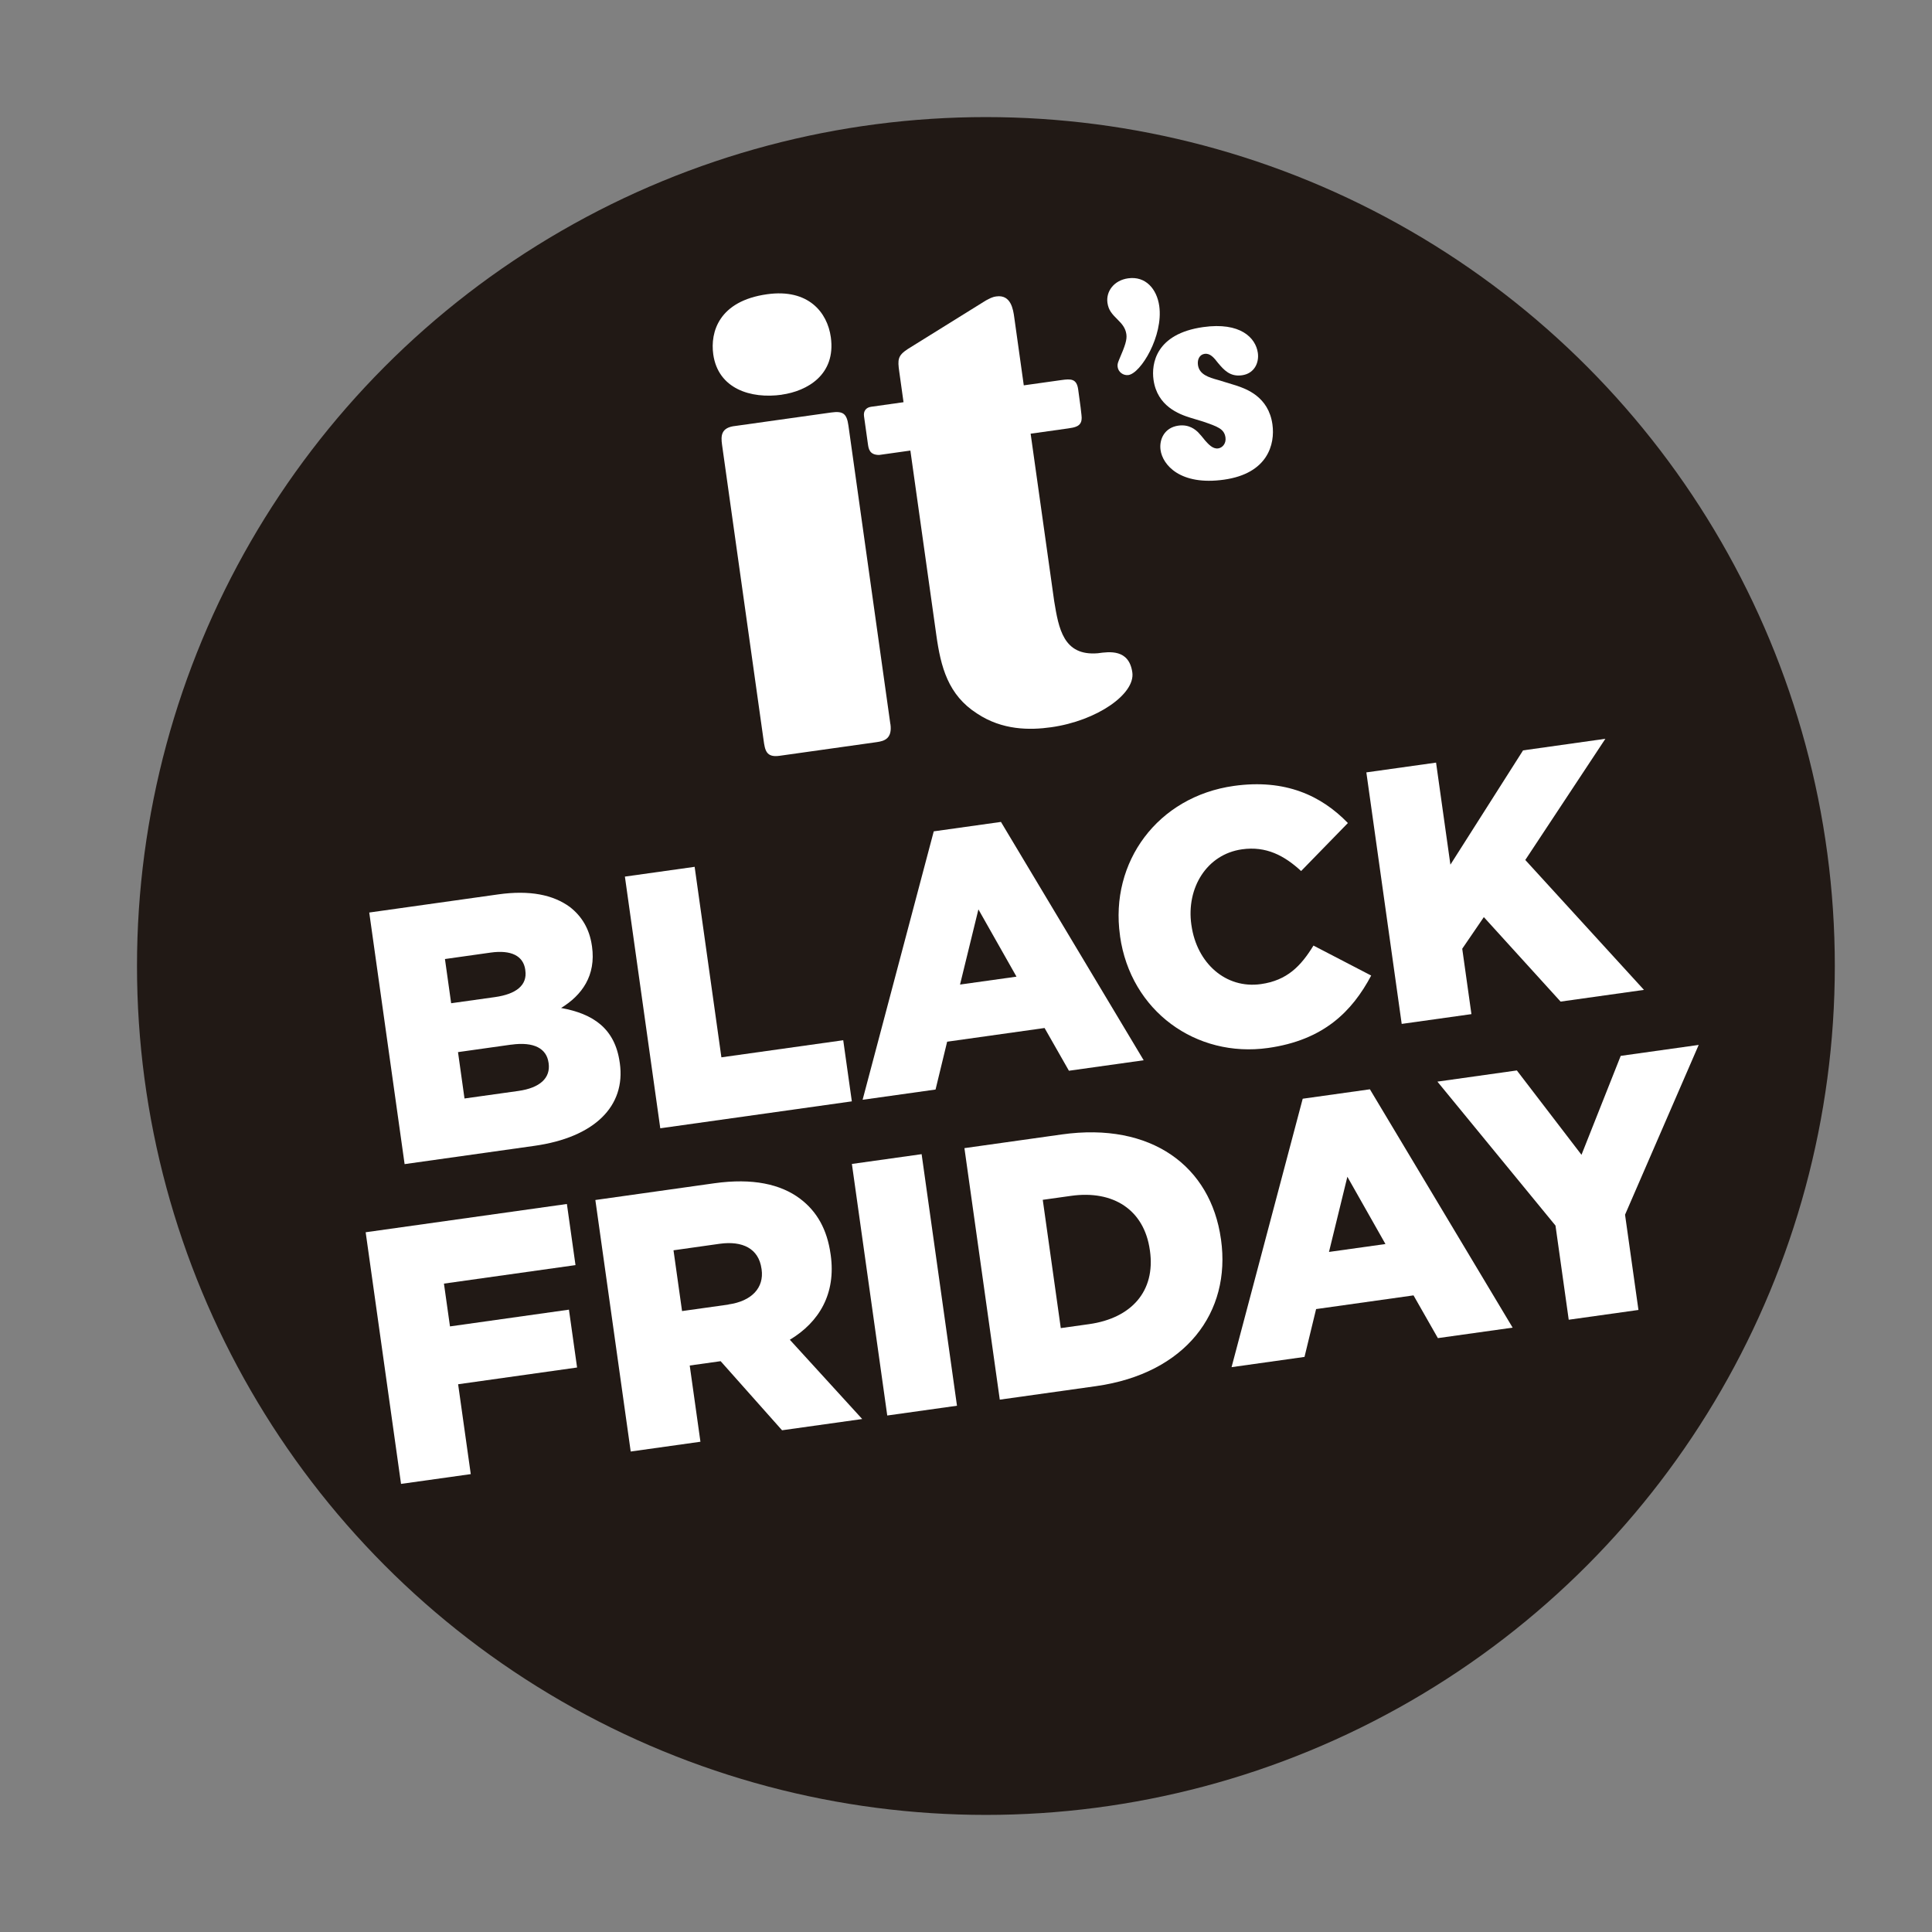 <?xml version="1.0" encoding="UTF-8"?>
<svg id="Layer_2" data-name="Layer 2" xmlns="http://www.w3.org/2000/svg" viewBox="0 0 330 330">
  <rect x="0" y="0" width="330" height="330" fill="#808080" stroke="none"/>
  <defs>
    <style>
      .cls-1 {
        fill: #211915;
      }

      .cls-1, .cls-2 {
        stroke-width: 0px;
      }

      .cls-2 {
        fill: #fff;
      }
    </style>
  </defs>
  <circle class="cls-1" cx="168.4" cy="165" r="145"/>
  <g>
    <path class="cls-2" d="m152.09,123.66c.35,2.5-1.03,2.92-2.33,3.1l-16.63,2.34c-2.28.32-2.47-.98-2.71-2.72l-7.09-50.42c-.21-1.52-.2-2.96,2.32-3.21l16.3-2.29c2.06-.29,2.68.18,2.97,2.24l7.16,50.97Zm-18.54-56.24c-5.33.75-10.89-1.02-11.72-6.89-.53-3.8.94-9.11,9.19-10.27,7.06-.99,10.3,3.1,10.89,7.33.9,6.41-4.03,9.21-8.37,9.82Z"/>
    <path class="cls-2" d="m176.04,74.08l4.02,28.58c.77,4.66,1.55,9.42,7.46,8.92,1.96-.27,5.32-.75,5.89,3.27.52,3.69-6.04,8.27-13.87,9.37-3.69.52-8.35.51-12.63-2.33-4.99-3.18-6.22-7.99-6.98-13.42l-4.43-31.51-5.33.75c-1.66.01-1.81-1.08-1.92-1.84l-.67-4.78c-.12-.87.34-1.49,1.21-1.61l5.54-.78-.73-5.22c-.29-2.06-.27-2.73,1.45-3.86l13.35-8.3c.62-.31,1.02-.59,1.79-.69,2.5-.35,2.87,2.26,3.05,3.56l1.63,11.63,6.41-.9c1.63-.23,2.62-.26,2.88,1.59.23,1.63.67,4.78.59,5.01-.04,1.34-1.23,1.5-2.32,1.66l-6.41.9Z"/>
    <g>
      <path class="cls-2" d="m135.65,123.09l-.25-1.77,7.9-1.11.25,1.77-7.9,1.11Z"/>
      <path class="cls-2" d="m142.32,113.2l.24,1.68-.63.09v.02c.81.26.98.97,1.04,1.42.05.36.09,1.23-.5,1.84-.52.55-.94.68-1.75.79l-3.54.5-.25-1.77,3.28-.46c.41-.06,1.19-.17,1.05-1.12-.07-.51-.41-.98-1.35-.84l-3.26.46-.25-1.77,5.92-.83Z"/>
      <path class="cls-2" d="m140.53,105.65c.89-.12,1.46-.14,2,.08.81.35,1.61,1.34,1.82,2.8.29,2.06-.84,3.01-1.67,3.25l-.29-2.05c.55-.34.46-1,.44-1.12-.03-.22-.22-1.44-1.82-1.21l-.18.03v.02c.37.13.94.58,1.07,1.5.23,1.61-.8,3.16-2.7,3.43-2.03.29-3.4-1-3.61-2.54-.09-.66.05-1.35.52-1.74v-.02s-.56.08-.56.08l-.25-1.77,5.21-.73Zm-.29,3.33c-.12-.85-.82-1.36-1.68-1.24-.95.13-1.44.87-1.33,1.65s.81,1.34,1.68,1.22c.95-.13,1.43-.9,1.33-1.63Z"/>
      <path class="cls-2" d="m139.46,98.02c.89-.12,1.46-.14,2,.08.81.36,1.61,1.34,1.82,2.8.29,2.06-.84,3.01-1.67,3.25l-.29-2.05c.55-.34.46-1,.44-1.12-.03-.22-.22-1.44-1.82-1.22l-.18.03v.02c.37.13.94.58,1.07,1.5.23,1.61-.8,3.16-2.7,3.43-2.03.29-3.4-1-3.61-2.54-.09-.66.05-1.35.52-1.74v-.02s-.56.08-.56.08l-.25-1.77,5.21-.73Zm-.29,3.33c-.12-.85-.82-1.36-1.68-1.24-.95.13-1.44.87-1.33,1.66s.81,1.34,1.68,1.22c.95-.13,1.43-.9,1.33-1.63Z"/>
      <path class="cls-2" d="m139.09,90.2l.25,1.77-.64.09v.02c.62.22.99.92,1.09,1.61.26,1.88-1.06,3.18-2.75,3.42-1.94.27-3.36-.95-3.58-2.53-.14-.97.26-1.58.59-1.85v-.02s-.63.09-.63.09l-.25-1.77,5.92-.83Zm-.99,3.46c-.16-1.11-1.15-1.35-1.72-1.27-.71.1-1.44.7-1.3,1.71s1.06,1.34,1.73,1.25c.55-.08,1.44-.61,1.29-1.68Z"/>
      <path class="cls-2" d="m137.29,82.63c.89-.12,1.46-.14,2,.08.81.35,1.61,1.34,1.82,2.8.29,2.06-.84,3.01-1.67,3.25l-.29-2.05c.55-.34.46-1,.44-1.12-.03-.22-.22-1.44-1.82-1.21l-.18.03v.02c.37.13.94.57,1.07,1.5.23,1.61-.8,3.16-2.7,3.43-2.03.29-3.4-1-3.61-2.54-.09-.66.05-1.35.52-1.74v-.02s-.56.08-.56.08l-.25-1.77,5.21-.73Zm-.29,3.33c-.12-.85-.82-1.36-1.68-1.24-.95.13-1.44.87-1.32,1.66s.81,1.34,1.68,1.22c.95-.13,1.43-.9,1.33-1.63Z"/>
      <path class="cls-2" d="m135.14,75.59c.7.2,1.27.54,1.69.99.42.44.68,1,.77,1.61.24,1.7-.94,3.33-2.7,3.58-1.66.23-3.36-.86-3.62-2.66-.25-1.8.99-3.33,2.79-3.58.23-.03.33-.03.48-.02l.62,4.44c.69-.2,1.02-.85.92-1.54-.08-.54-.36-.8-.7-1l-.26-1.82Zm-1.54,1.82c-.34.13-.96.57-.83,1.49s.84,1.18,1.2,1.2l-.38-2.69Z"/>
    </g>
  </g>
  <g>
    <path class="cls-2" d="m192.39,57.08c-.15-1.05-.73-1.74-1.46-2.46-1.02-1.02-1.58-1.62-1.77-2.9-.27-1.95,1.11-3.84,3.53-4.18,3-.42,4.91,1.83,5.32,4.73.71,5.09-3.14,11.49-5.27,11.79-.86.12-1.72-.49-1.84-1.39-.07-.48.08-.79.26-1.25,1.02-2.37,1.37-3.39,1.23-4.34Z"/>
    <path class="cls-2" d="m211.12,65.84c1.73.58,5.55,1.89,6.22,6.64.48,3.42-.81,8.4-8.27,9.45-7.51,1.06-10.49-2.55-10.84-5.07-.25-1.81.67-3.83,3.05-4.16,1.85-.26,2.91.71,3.36,1.13.45.47.69.78,1.22,1.43.51.56,1.27,1.47,2.22,1.33.71-.1,1.39-.83,1.24-1.87-.21-1.47-1.33-1.85-3.82-2.71l-2.18-.66c-1.93-.6-5.66-1.97-6.29-6.48-.38-2.71.35-7.85,8.48-9,6.37-.9,8.98,1.84,9.34,4.41.24,1.71-.62,3.53-2.71,3.82-2.04.29-3.09-.92-4.08-2.09-.71-.92-1.35-1.7-2.3-1.57-.86.12-1.27.95-1.14,1.9.23,1.62,1.8,2.12,3.46,2.57l3.04.93Z"/>
  </g>
  <g>
    <path class="cls-2" d="m63.05,155.87l22.04-3.1c5.4-.76,9.4.06,12.26,2.16,1.97,1.54,3.33,3.66,3.75,6.61l.02.12c.7,4.97-1.71,8.32-5.28,10.51,5.46.99,9.19,3.47,10.01,9.3l.02.12c1.04,7.37-4.35,12.69-14.6,14.13l-22.16,3.12-6.04-42.97Zm26.67,9.77c-.34-2.39-2.42-3.42-5.92-2.93l-7.8,1.1,1.06,7.55,7.49-1.05c3.62-.51,5.54-2.03,5.18-4.55l-.02-.12Zm-2.4,12.79l-9.09,1.28,1.11,7.92,9.21-1.29c3.68-.52,5.51-2.21,5.16-4.73l-.02-.12c-.33-2.33-2.39-3.61-6.38-3.05Z"/>
    <path class="cls-2" d="m106.74,149.73l11.91-1.67,4.57,32.54,20.81-2.92,1.47,10.44-32.72,4.6-6.04-42.97Z"/>
    <path class="cls-2" d="m159.49,142l11.48-1.61,24.38,40.71-12.77,1.79-4.16-7.3-16.64,2.34-1.98,8.17-12.46,1.75,12.15-45.84Zm14.13,24.81l-6.5-11.48-3.14,12.84,9.64-1.35Z"/>
    <path class="cls-2" d="m191.32,159.88l-.02-.12c-1.76-12.52,6.44-23.69,19.45-25.52,8.78-1.23,14.95,1.66,19.48,6.34l-7.99,8.2c-2.88-2.66-5.99-4.29-10.1-3.71-6.02.85-9.53,6.6-8.65,12.86l.02.12c.91,6.45,5.85,10.89,11.87,10.04,4.48-.63,6.83-3.09,8.97-6.58l9.86,5.12c-3.27,6.16-8.15,11.04-17.61,12.37-12.28,1.73-23.48-6.28-25.29-19.11Z"/>
    <path class="cls-2" d="m233.38,131.93l11.91-1.67,2.45,17.43,12.41-19.52,14.06-1.98-13.68,20.7,20.27,22.19-14.24,2-13.11-14.43-3.69,5.4,1.57,11.17-11.91,1.67-6.04-42.97Z"/>
    <path class="cls-2" d="m62.45,210.48l34.38-4.83,1.47,10.44-22.47,3.16,1.03,7.31,20.32-2.86,1.39,9.88-20.32,2.86,2.16,15.35-11.91,1.67-6.04-42.97Z"/>
    <path class="cls-2" d="m101.69,204.97l20.32-2.86c6.57-.92,11.35.16,14.65,2.64,2.87,2.16,4.62,5.24,5.21,9.47l.02.12c.93,6.63-1.96,11.48-6.98,14.5l12.36,13.54-13.69,1.92-10.49-11.8-5.28.74,1.83,13.02-11.91,1.67-6.04-42.97Zm22.73,17.84c3.99-.56,6.11-2.86,5.67-5.99l-.02-.12c-.48-3.44-3.24-4.8-7.17-4.25l-7.86,1.11,1.46,10.38,7.92-1.11Z"/>
    <path class="cls-2" d="m145.51,198.81l11.91-1.67,6.04,42.97-11.91,1.67-6.04-42.97Z"/>
    <path class="cls-2" d="m164.73,196.11l16.64-2.34c15.29-2.15,25.43,5.44,27.17,17.84l.02.12c1.74,12.4-5.99,22.88-21.4,25.04l-16.39,2.3-6.04-42.97Zm13.38,8.82l3.08,21.92,4.85-.68c7.18-1.01,11.36-5.6,10.38-12.54l-.02-.12c-.97-6.88-6.26-10.26-13.45-9.25l-4.85.68Z"/>
    <path class="cls-2" d="m222.51,187.67l11.48-1.61,24.38,40.71-12.77,1.79-4.16-7.3-16.64,2.34-1.98,8.17-12.46,1.75,12.15-45.84Zm14.13,24.81l-6.5-11.48-3.14,12.84,9.64-1.35Z"/>
    <path class="cls-2" d="m265.69,209.34l-20.17-24.59,13.57-1.91,11.04,14.41,6.7-16.9,13.32-1.87-12.58,29,2.29,16.27-11.91,1.67-2.26-16.08Z"/>
  </g>
</svg>